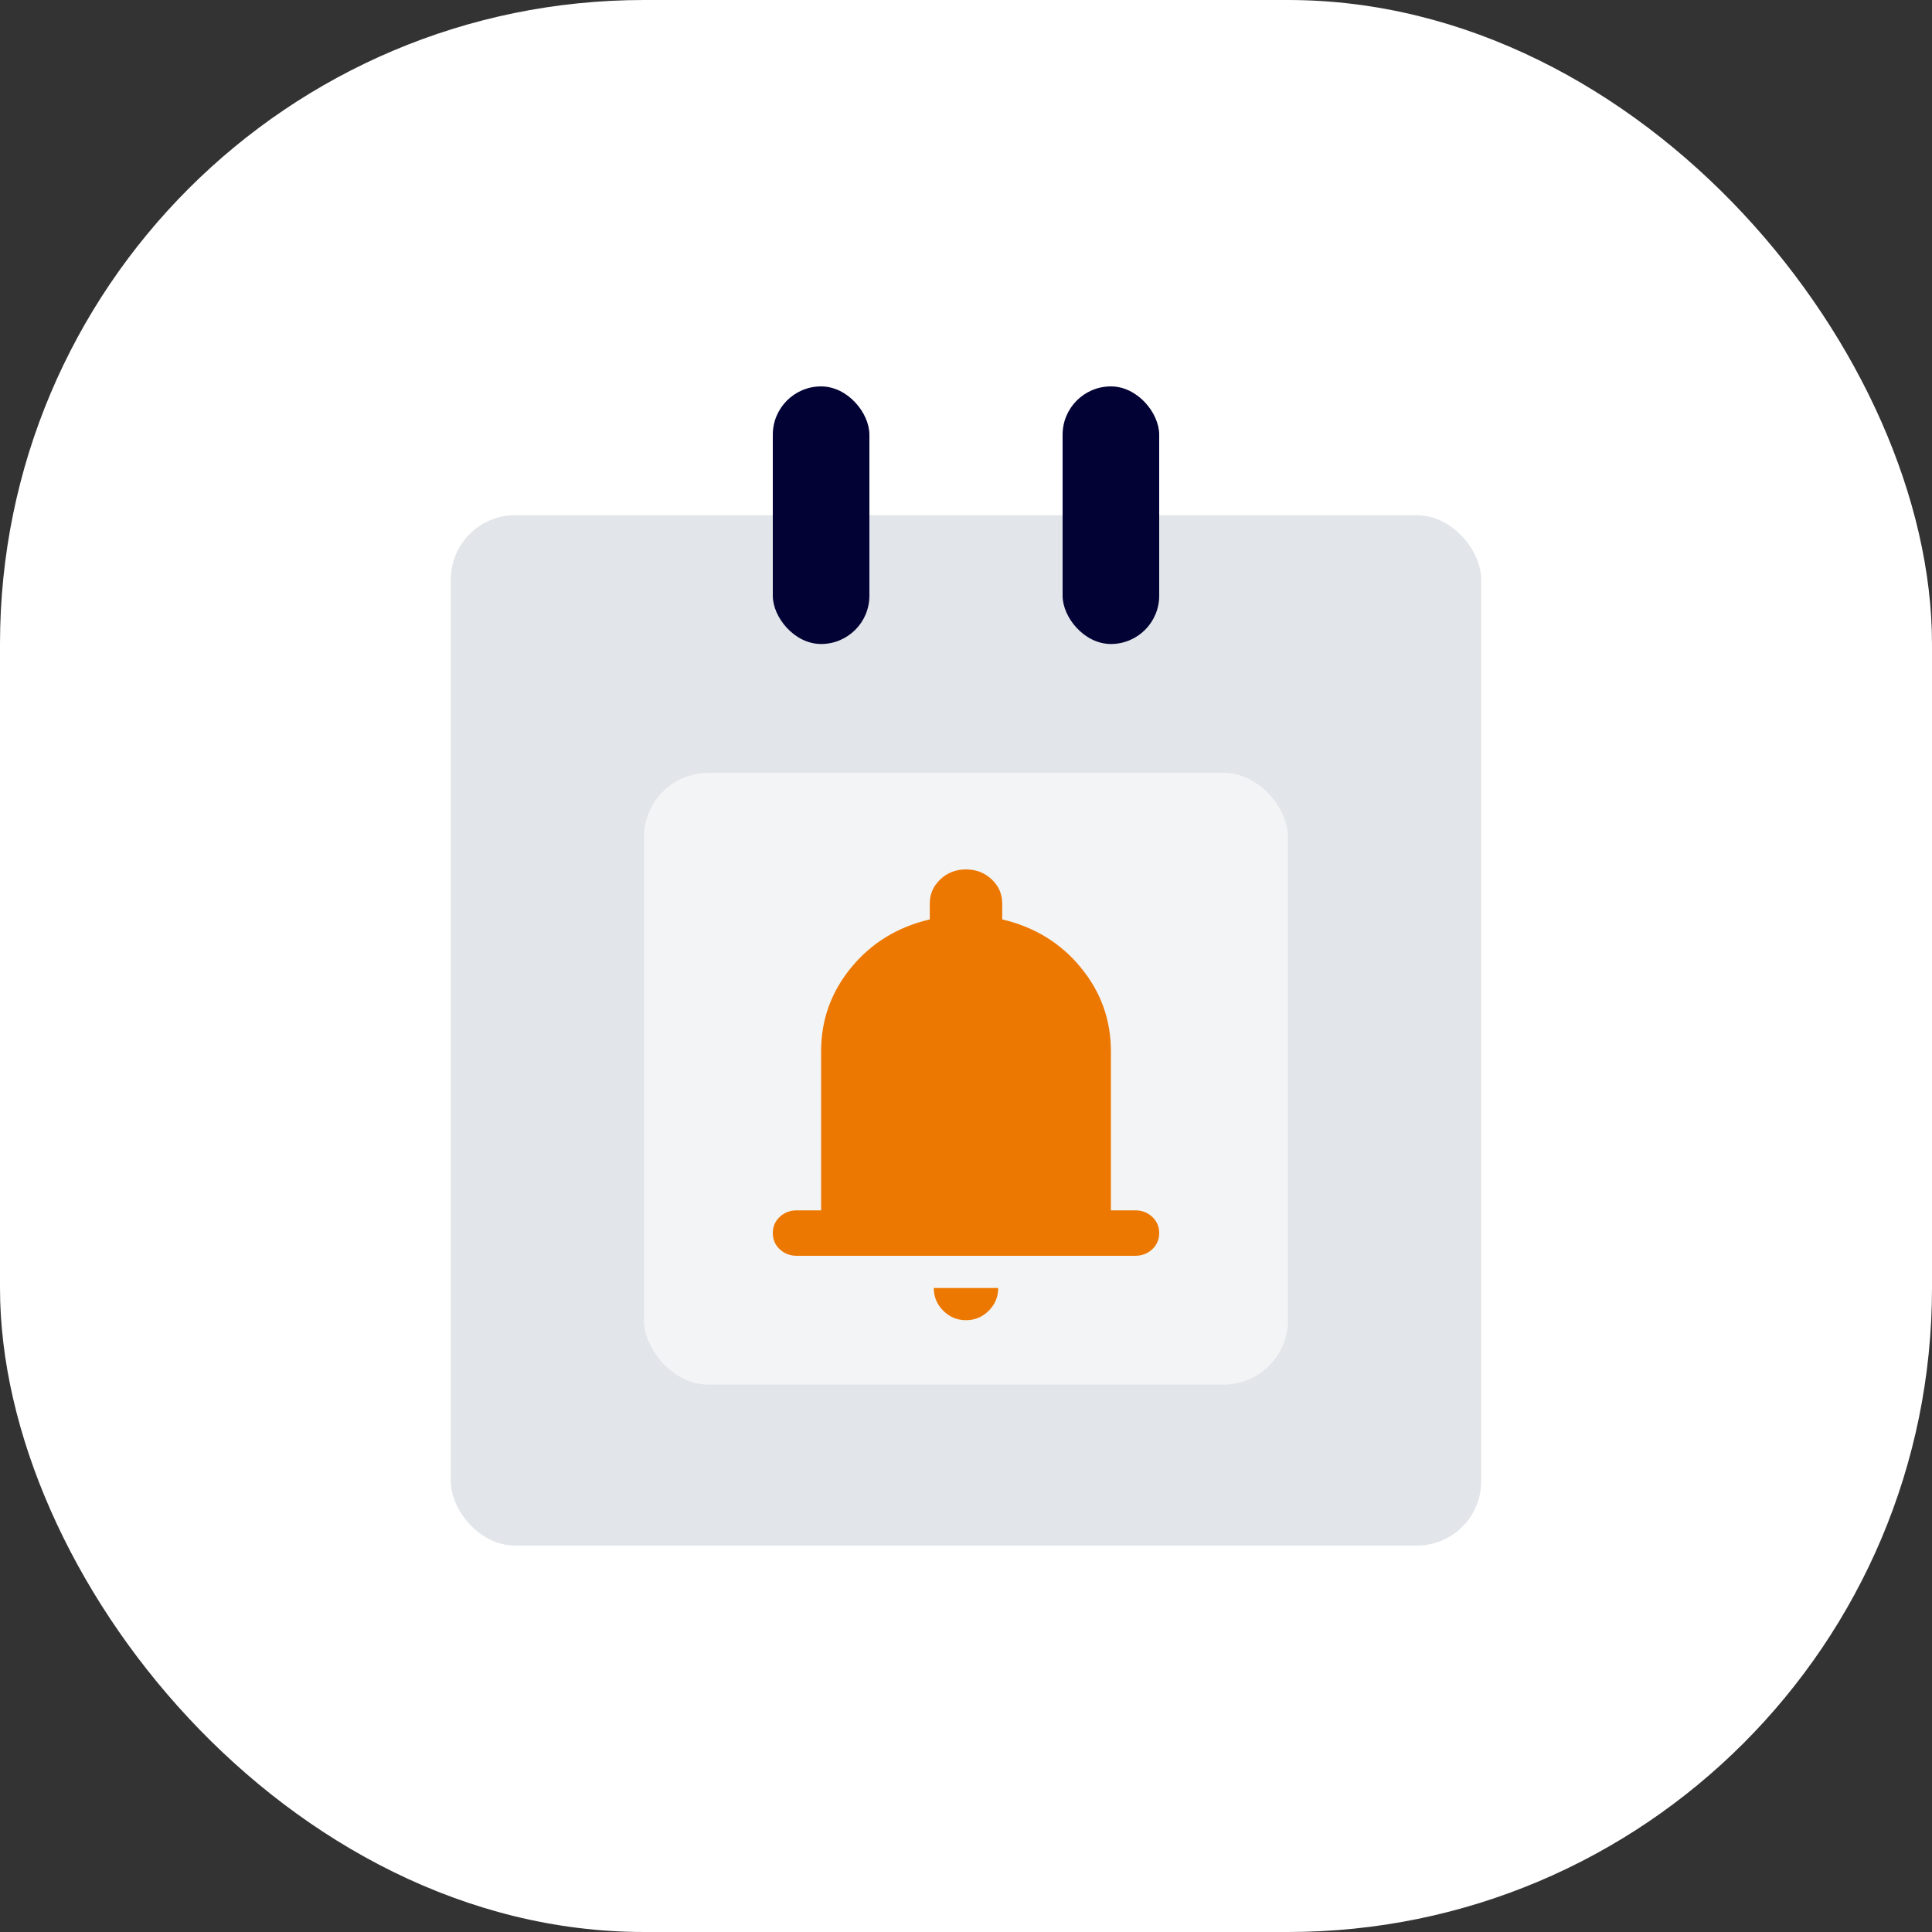 <?xml version="1.0" encoding="UTF-8"?>
<svg xmlns="http://www.w3.org/2000/svg" width="60" height="60" viewBox="0 0 60 60" fill="none">
  <rect x="0" y="0" width="60" height="60" fill="#333333" stroke="none"/>
  <rect width="60" height="60" rx="20" fill="white"></rect>
  <rect x="14" y="16" width="32" height="32" rx="2" fill="#E2E5E9"></rect>
  <rect x="24" y="12" width="3" height="8" rx="1.5" fill="#030235"></rect>
  <rect x="33" y="12" width="3" height="8" rx="1.5" fill="#030235"></rect>
  <rect x="20" y="24" width="20" height="19" rx="2" fill="#F3F4F5"></rect>
  <path d="M24.75 39C24.538 39 24.359 38.932 24.215 38.797C24.072 38.662 24 38.494 24 38.294C24 38.094 24.072 37.927 24.215 37.791C24.359 37.656 24.538 37.588 24.75 37.588H25.5V32.647C25.5 31.671 25.812 30.803 26.438 30.044C27.062 29.285 27.875 28.788 28.875 28.553V28.059C28.875 27.765 28.985 27.515 29.203 27.309C29.422 27.103 29.688 27 30 27C30.312 27 30.578 27.103 30.797 27.309C31.015 27.515 31.125 27.765 31.125 28.059V28.553C32.125 28.788 32.938 29.285 33.562 30.044C34.188 30.803 34.5 31.671 34.5 32.647V37.588H35.25C35.462 37.588 35.641 37.656 35.784 37.791C35.928 37.927 36 38.094 36 38.294C36 38.494 35.928 38.662 35.784 38.797C35.641 38.932 35.462 39 35.25 39H24.75Z" fill="#ED7801"></path>
  <path d="M29.294 40.706C29.49 40.902 29.725 41 30 41C30.275 41 30.511 40.902 30.706 40.706C30.902 40.511 31 40.275 31 40H29C29 40.275 29.098 40.511 29.294 40.706Z" fill="#ED7801"></path>
</svg>
